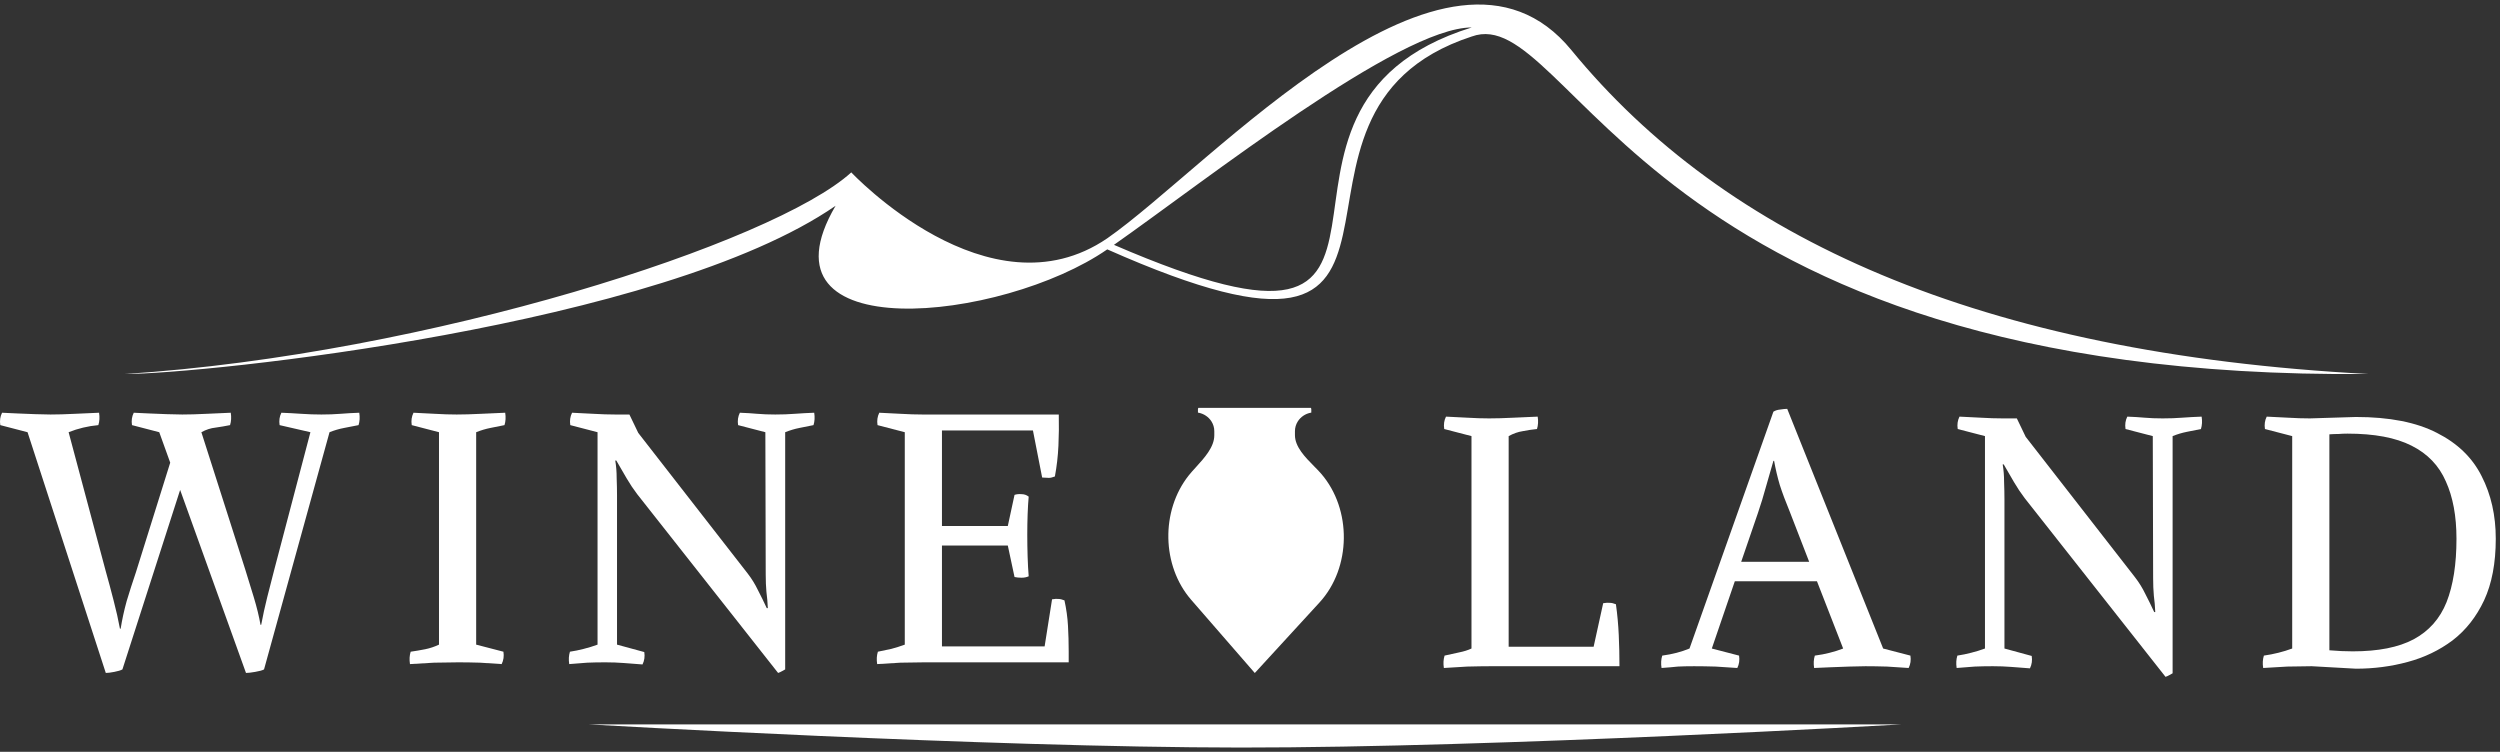 <svg class="mx-auto h-20" viewBox="0 0 276 83" fill="none" xmlns="http://www.w3.org/2000/svg"><rect x="0" y="0" width="276" height="83" fill="#333333" stroke="none"/><path d="M103.992 60.223V71.362H115.326L116.147 66.164C116.46 66.112 116.694 66.099 116.851 66.125C117.033 66.125 117.254 66.177 117.515 66.281C117.723 67.219 117.854 68.157 117.906 69.095C117.958 70.033 117.984 70.971 117.984 71.909V73.121H102.038C101.308 73.121 100.435 73.134 99.419 73.16C98.429 73.212 97.569 73.264 96.839 73.316C96.761 72.821 96.787 72.365 96.918 71.948C97.413 71.844 97.908 71.74 98.403 71.636C98.898 71.505 99.393 71.349 99.888 71.167V47.716L96.879 46.934C96.8 46.439 96.865 45.983 97.074 45.566C97.777 45.593 98.559 45.632 99.419 45.684C100.305 45.736 101.113 45.762 101.842 45.762H116.89C116.916 46.908 116.903 48.055 116.851 49.201C116.798 50.348 116.668 51.481 116.46 52.602C116.199 52.706 115.978 52.758 115.795 52.758C115.613 52.758 115.365 52.745 115.053 52.719L114.036 47.521H103.992V58.073H111.261L112.004 54.634C112.239 54.556 112.499 54.53 112.786 54.556C113.072 54.556 113.333 54.647 113.567 54.829C113.515 55.403 113.476 56.054 113.45 56.784C113.424 57.513 113.411 58.256 113.411 59.011C113.411 59.845 113.424 60.666 113.45 61.474C113.476 62.282 113.515 62.998 113.567 63.623C113.333 63.728 113.072 63.78 112.786 63.78C112.499 63.78 112.239 63.754 112.004 63.702L111.261 60.223H103.992Z" fill="white"></path><path d="M70.464 47.794L82.541 63.311C82.984 63.884 83.362 64.496 83.675 65.148C84.013 65.799 84.339 66.463 84.652 67.141H84.769C84.743 66.516 84.691 65.916 84.613 65.343C84.561 64.77 84.535 64.118 84.535 63.389L84.496 47.716L81.486 46.934C81.408 46.439 81.473 45.983 81.681 45.566C82.385 45.593 83.023 45.632 83.597 45.684C84.196 45.736 84.86 45.762 85.59 45.762C86.346 45.762 87.062 45.736 87.74 45.684C88.443 45.632 89.159 45.593 89.889 45.566C89.967 46.062 89.941 46.517 89.811 46.934C89.29 47.039 88.769 47.143 88.248 47.247C87.727 47.351 87.205 47.508 86.684 47.716V73.903C86.58 73.955 86.463 74.02 86.332 74.098C86.202 74.176 86.059 74.241 85.903 74.293L70.347 54.556C69.93 54.009 69.539 53.422 69.174 52.797C68.81 52.172 68.432 51.52 68.041 50.843H67.924C68.028 51.442 68.08 52.093 68.08 52.797C68.106 53.474 68.119 54.1 68.119 54.673V71.167L71.129 71.987C71.207 72.482 71.142 72.938 70.933 73.355C70.23 73.303 69.552 73.251 68.901 73.199C68.249 73.147 67.559 73.121 66.829 73.121C66.1 73.121 65.435 73.134 64.836 73.16C64.237 73.212 63.572 73.264 62.843 73.316C62.765 72.821 62.791 72.365 62.921 71.948C63.442 71.87 63.95 71.766 64.445 71.636C64.966 71.505 65.475 71.349 65.969 71.167V47.716L62.96 46.934C62.882 46.439 62.947 45.983 63.156 45.566C63.859 45.593 64.641 45.632 65.501 45.684C66.386 45.736 67.194 45.762 67.924 45.762H69.487L70.464 47.794Z" fill="white"></path><path d="M52.569 71.167L55.578 71.948C55.657 72.443 55.592 72.899 55.383 73.316C54.68 73.264 53.885 73.212 52.999 73.16C52.139 73.134 51.344 73.121 50.615 73.121C49.885 73.121 48.986 73.134 47.918 73.16C46.876 73.212 45.99 73.264 45.26 73.316C45.182 72.821 45.208 72.365 45.338 71.948C45.886 71.87 46.42 71.779 46.941 71.675C47.462 71.57 47.97 71.401 48.465 71.167V47.716L45.456 46.934C45.377 46.439 45.443 45.983 45.651 45.566C46.355 45.593 47.136 45.632 47.996 45.684C48.882 45.736 49.69 45.762 50.419 45.762C51.175 45.762 52.074 45.736 53.116 45.684C54.158 45.632 55.044 45.593 55.774 45.566C55.852 46.062 55.826 46.517 55.696 46.934C55.175 47.039 54.654 47.143 54.132 47.247C53.611 47.351 53.09 47.508 52.569 47.716V71.167Z" fill="white"></path><path d="M18.792 51.077L17.581 47.716L14.571 46.934C14.493 46.439 14.558 45.983 14.767 45.566C15.236 45.593 15.796 45.618 16.447 45.645C17.099 45.671 17.75 45.697 18.402 45.723C19.079 45.749 19.652 45.762 20.121 45.762C20.877 45.762 21.776 45.736 22.818 45.684C23.86 45.632 24.746 45.593 25.476 45.566C25.554 46.062 25.528 46.517 25.398 46.934C24.877 47.039 24.342 47.13 23.795 47.208C23.274 47.26 22.753 47.429 22.232 47.716L27.078 62.881C27.365 63.793 27.678 64.809 28.016 65.929C28.355 67.05 28.603 68.066 28.759 68.978H28.837C29.02 67.988 29.241 66.972 29.502 65.929C29.762 64.887 30.023 63.871 30.283 62.881L34.27 47.716L30.869 46.934C30.791 46.439 30.856 45.983 31.065 45.566C31.768 45.593 32.498 45.632 33.254 45.684C34.009 45.736 34.752 45.762 35.481 45.762C36.237 45.762 36.941 45.736 37.592 45.684C38.243 45.632 38.934 45.593 39.663 45.566C39.742 46.062 39.715 46.517 39.585 46.934C39.064 47.039 38.53 47.143 37.983 47.247C37.436 47.351 36.901 47.508 36.38 47.716L29.15 73.903C28.967 74.007 28.642 74.098 28.173 74.176C27.73 74.254 27.391 74.293 27.157 74.293L19.887 54.087L13.516 73.903C13.334 74.007 13.034 74.098 12.617 74.176C12.226 74.254 11.914 74.293 11.679 74.293L3.041 47.716L0.032 46.934C-0.046 46.439 0.019 45.983 0.227 45.566C0.696 45.593 1.257 45.618 1.908 45.645C2.559 45.671 3.211 45.697 3.862 45.723C4.54 45.749 5.113 45.762 5.582 45.762C6.338 45.762 7.237 45.736 8.279 45.684C9.321 45.632 10.207 45.593 10.937 45.566C11.015 46.062 10.989 46.517 10.858 46.934C10.285 46.986 9.725 47.078 9.178 47.208C8.631 47.338 8.096 47.508 7.575 47.716L11.679 63.076C11.966 64.092 12.252 65.161 12.539 66.281C12.826 67.375 13.06 68.418 13.242 69.408H13.321C13.477 68.418 13.698 67.401 13.985 66.359C14.298 65.317 14.636 64.262 15.001 63.193L18.792 51.077Z" fill="white"></path><path fill-rule="evenodd" clip-rule="evenodd" d="M138.53 74.3L131.505 66.217C128.251 62.474 128.129 56.392 131.244 52.477C131.468 52.195 131.74 51.897 132.025 51.584C132.969 50.548 134.059 49.351 134.059 48.061V47.602C134.059 47.209 133.945 46.84 133.746 46.526C133.433 46.031 132.911 45.671 132.297 45.56C132.282 45.557 132.268 45.554 132.253 45.552V45.194C132.253 45.114 132.278 45.059 132.297 45.03H144.724C144.744 45.059 144.768 45.114 144.768 45.194V45.552C144.753 45.554 144.739 45.557 144.724 45.56C144.11 45.671 143.588 46.031 143.275 46.526C143.076 46.84 142.962 47.209 142.962 47.602V48.04C142.962 49.334 144.093 50.478 145.067 51.465C145.35 51.751 145.619 52.024 145.844 52.283C149.266 56.228 149.184 62.689 145.673 66.515L138.53 74.3Z" fill="white"></path><path d="M255.209 73.55C254.479 73.55 253.581 73.564 252.512 73.59C251.47 73.642 250.584 73.694 249.855 73.746C249.776 73.251 249.802 72.795 249.933 72.378C250.48 72.3 251.014 72.196 251.535 72.065C252.056 71.935 252.564 71.779 253.059 71.596V48.146L250.05 47.364C249.972 46.869 250.037 46.413 250.245 45.996C250.949 46.022 251.731 46.061 252.59 46.113C253.476 46.166 254.284 46.191 255.014 46.191L260.095 46.035C263.795 46.035 266.778 46.621 269.045 47.794C271.312 48.94 272.953 50.53 273.97 52.562C275.012 54.595 275.533 56.901 275.533 59.48C275.533 62.164 275.103 64.431 274.243 66.281C273.383 68.105 272.224 69.577 270.765 70.697C269.305 71.792 267.651 72.586 265.801 73.082C263.977 73.577 262.075 73.824 260.095 73.824L255.209 73.55ZM257.163 71.792C258.075 71.87 258.935 71.909 259.743 71.909C262.557 71.909 264.798 71.466 266.465 70.58C268.159 69.668 269.371 68.3 270.1 66.476C270.83 64.626 271.195 62.294 271.195 59.48C271.195 56.979 270.804 54.868 270.022 53.148C269.266 51.403 268.003 50.087 266.231 49.201C264.485 48.315 262.127 47.872 259.157 47.872C258.844 47.872 258.518 47.885 258.179 47.911C257.867 47.911 257.528 47.924 257.163 47.95V71.792Z" fill="white"></path><path d="M223.636 48.224L235.713 63.74C236.156 64.314 236.534 64.926 236.847 65.577C237.185 66.229 237.511 66.893 237.824 67.571H237.941C237.915 66.945 237.863 66.346 237.785 65.773C237.733 65.2 237.706 64.548 237.706 63.819L237.667 48.146L234.658 47.364C234.58 46.869 234.645 46.413 234.853 45.996C235.557 46.022 236.195 46.061 236.768 46.113C237.368 46.166 238.032 46.191 238.762 46.191C239.517 46.191 240.234 46.166 240.911 46.113C241.615 46.061 242.331 46.022 243.061 45.996C243.139 46.491 243.113 46.947 242.983 47.364C242.462 47.468 241.941 47.572 241.419 47.677C240.898 47.781 240.377 47.937 239.856 48.146V74.332C239.752 74.384 239.635 74.449 239.504 74.528C239.374 74.606 239.231 74.671 239.074 74.723L223.519 54.986C223.102 54.438 222.711 53.852 222.346 53.227C221.982 52.601 221.604 51.95 221.213 51.273H221.096C221.2 51.872 221.252 52.523 221.252 53.227C221.278 53.904 221.291 54.529 221.291 55.103V71.596L224.301 72.417C224.379 72.912 224.314 73.368 224.105 73.785C223.402 73.733 222.724 73.681 222.073 73.629C221.421 73.577 220.731 73.55 220.001 73.55C219.272 73.55 218.607 73.564 218.008 73.59C217.409 73.642 216.744 73.694 216.015 73.746C215.937 73.251 215.963 72.795 216.093 72.378C216.614 72.3 217.122 72.196 217.617 72.065C218.138 71.935 218.646 71.779 219.141 71.596V48.146L216.132 47.364C216.054 46.869 216.119 46.413 216.327 45.996C217.031 46.022 217.813 46.061 218.672 46.113C219.558 46.166 220.366 46.191 221.096 46.191H222.659L223.636 48.224Z" fill="white"></path><path d="M191.524 64.171L188.984 71.597L191.993 72.379C192.071 72.874 192.006 73.329 191.798 73.746C191.094 73.694 190.299 73.642 189.414 73.59C188.554 73.564 187.759 73.551 187.029 73.551C186.3 73.551 185.701 73.564 185.231 73.59C184.762 73.642 184.163 73.694 183.434 73.746C183.355 73.251 183.382 72.795 183.512 72.379C184.085 72.3 184.619 72.196 185.114 72.066C185.609 71.936 186.078 71.779 186.521 71.597L195.784 45.449C195.993 45.319 196.24 45.241 196.527 45.215C196.84 45.163 197.1 45.137 197.309 45.137L207.9 71.597L210.91 72.379C210.988 72.874 210.923 73.329 210.714 73.746C210.011 73.694 209.216 73.642 208.33 73.59C207.47 73.564 206.676 73.551 205.946 73.551C205.451 73.551 204.852 73.564 204.148 73.59C203.445 73.616 202.741 73.642 202.038 73.668C201.36 73.694 200.774 73.72 200.279 73.746C200.201 73.251 200.227 72.795 200.357 72.379C200.956 72.3 201.504 72.196 201.999 72.066C202.52 71.936 203.015 71.779 203.484 71.597L200.592 64.171H191.524ZM195.784 50.882C195.524 51.82 195.25 52.771 194.963 53.735C194.703 54.699 194.403 55.676 194.065 56.667L192.228 62.021H199.732L197.582 56.471C197.139 55.403 196.774 54.426 196.488 53.54C196.227 52.654 196.019 51.768 195.862 50.882H195.784Z" fill="white"></path><path d="M175.936 71.401L176.991 66.594C177.304 66.541 177.551 66.528 177.734 66.554C177.916 66.554 178.138 66.606 178.398 66.711C178.555 67.831 178.659 68.965 178.711 70.111C178.763 71.258 178.789 72.404 178.789 73.55H164.602C163.872 73.55 162.999 73.564 161.983 73.59C160.993 73.642 160.133 73.694 159.403 73.746C159.325 73.251 159.351 72.795 159.482 72.378C160.055 72.248 160.589 72.13 161.084 72.026C161.605 71.922 162.061 71.779 162.452 71.596V48.146L159.442 47.364C159.364 46.869 159.429 46.413 159.638 45.996C160.341 46.022 161.123 46.061 161.983 46.113C162.869 46.166 163.677 46.191 164.406 46.191C165.162 46.191 166.061 46.166 167.103 46.113C168.145 46.061 169.031 46.022 169.761 45.996C169.839 46.491 169.813 46.947 169.683 47.364C169.161 47.416 168.64 47.494 168.119 47.599C167.598 47.677 167.077 47.859 166.556 48.146V71.401H175.936Z" fill="white"></path><path fill-rule="evenodd" clip-rule="evenodd" d="M173.48 5.53C190.48 26.276 218.48 39.031 261.469 41.289C181.48 42.031 173.48 0.03 162.48 4.03C136.48 12.53 163.98 46.031 122.242 27.531C110.656 35.542 82.981 38.531 92.249 22.717C72.981 36.031 22.48 41.289 13.782 41.289C47.425 39.112 85.481 26.779 93.981 19.031C93.981 19.031 109.178 35.239 122.242 26.31C133.596 18.414 159.792 -11.174 173.48 5.53ZM162.48 3.031C154.48 3.031 133.063 19.963 122.98 27.031C163.48 44.53 133.48 12.03 162.48 3.031Z" fill="white"></path><path d="M65 79.975C65 79.975 108.83 82.516 136.943 82.53C165.452 82.544 209.9 79.975 209.9 79.975H136.831H65Z" fill="white"></path></svg>